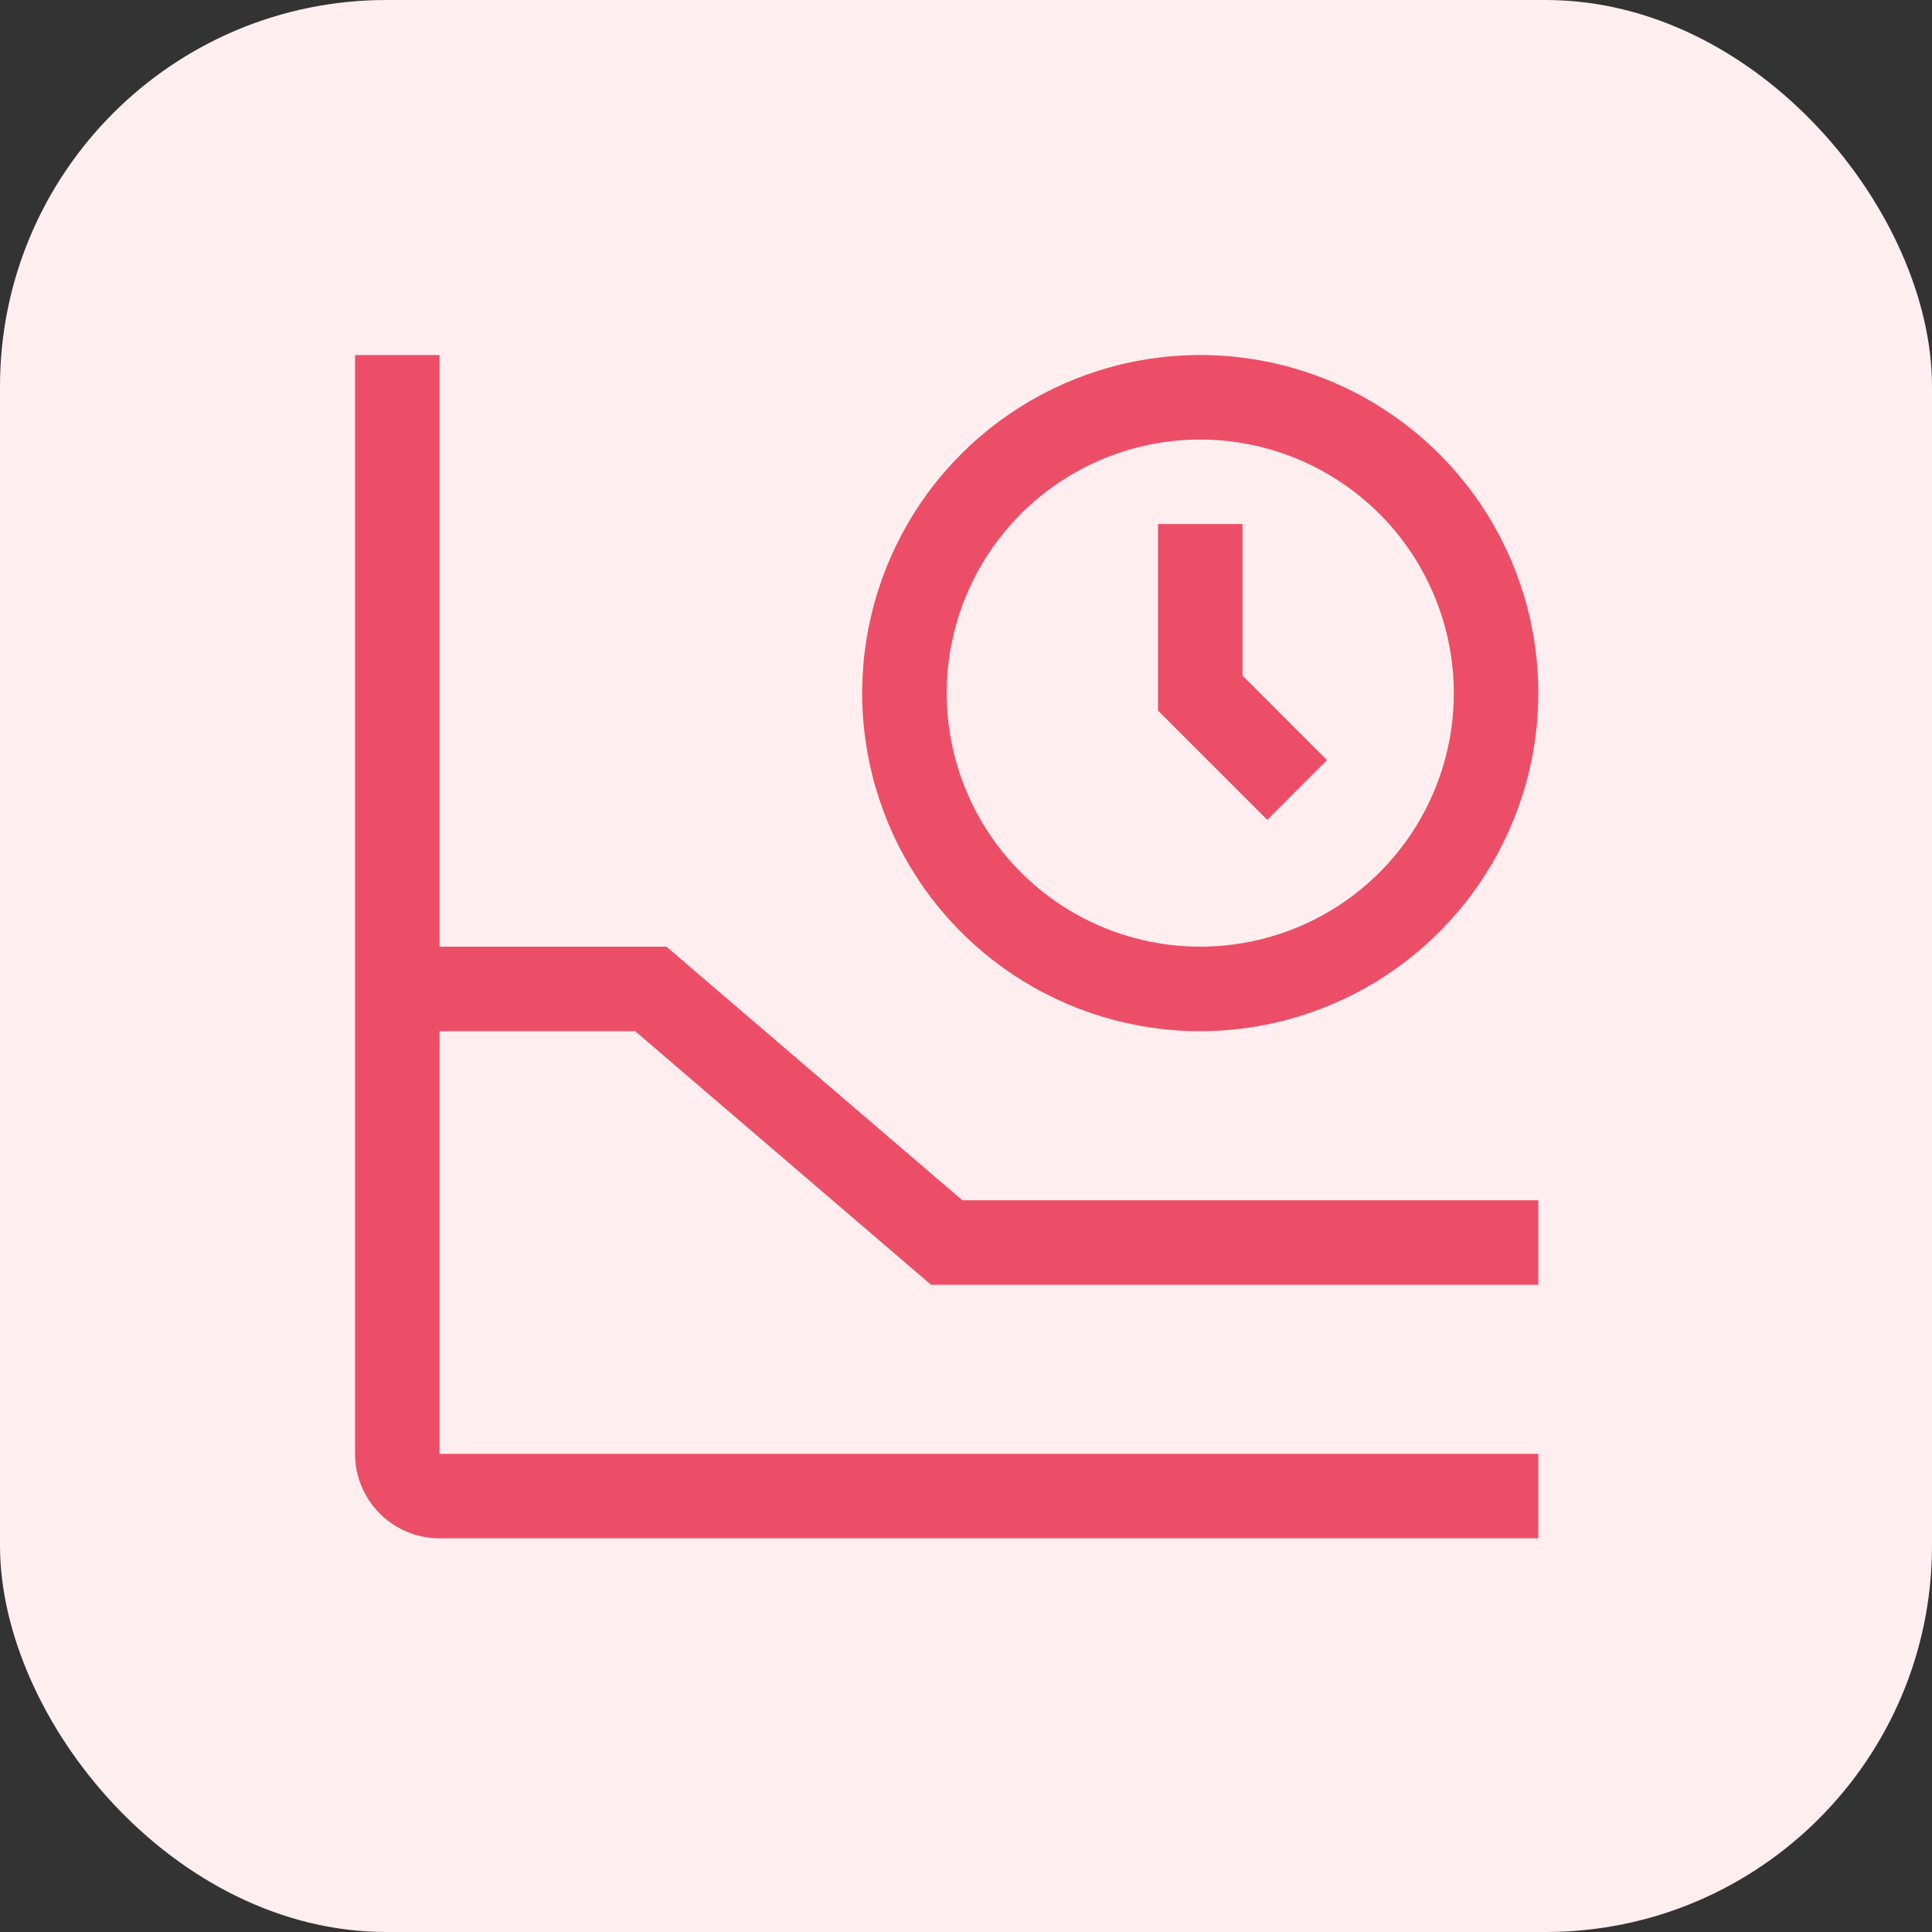 <svg width="50" height="50" viewBox="0 0 50 50" fill="none" xmlns="http://www.w3.org/2000/svg">
<rect x="0" y="0" width="50" height="50" fill="#333333" stroke="none"/>
<rect width="50" height="50" rx="10" fill="#FEEEF0"/>
<path d="M32.797 21.219L29.969 18.39V13.562H32.156V17.485L34.344 19.672L32.797 21.219Z" fill="#ED4E67"/>
<path d="M31.062 26.688C29.332 26.688 27.64 26.174 26.201 25.213C24.762 24.251 23.641 22.885 22.979 21.286C22.316 19.687 22.143 17.928 22.481 16.23C22.818 14.533 23.652 12.974 24.875 11.75C26.099 10.527 27.658 9.693 29.355 9.356C31.053 9.018 32.812 9.191 34.411 9.854C36.01 10.516 37.376 11.637 38.338 13.076C39.299 14.515 39.812 16.207 39.812 17.938C39.81 20.257 38.887 22.481 37.246 24.122C35.606 25.762 33.382 26.685 31.062 26.688ZM31.062 11.375C29.765 11.375 28.496 11.76 27.417 12.481C26.337 13.202 25.496 14.227 25 15.426C24.503 16.625 24.373 17.945 24.626 19.218C24.879 20.491 25.504 21.66 26.422 22.578C27.34 23.496 28.509 24.121 29.782 24.374C31.055 24.627 32.375 24.497 33.574 24C34.773 23.504 35.798 22.663 36.519 21.583C37.24 20.504 37.625 19.235 37.625 17.938C37.623 16.198 36.931 14.53 35.701 13.299C34.47 12.069 32.802 11.377 31.062 11.375Z" fill="#ED4E67"/>
<path d="M16.439 26.688L24.095 33.25H39.812V31.062H24.905L17.248 24.5H11.375V9.188H9.188V37.625C9.188 38.205 9.419 38.761 9.829 39.171C10.239 39.581 10.795 39.812 11.375 39.812H39.812V37.625H11.375V26.688H16.439Z" fill="#ED4E67"/>
</svg>
